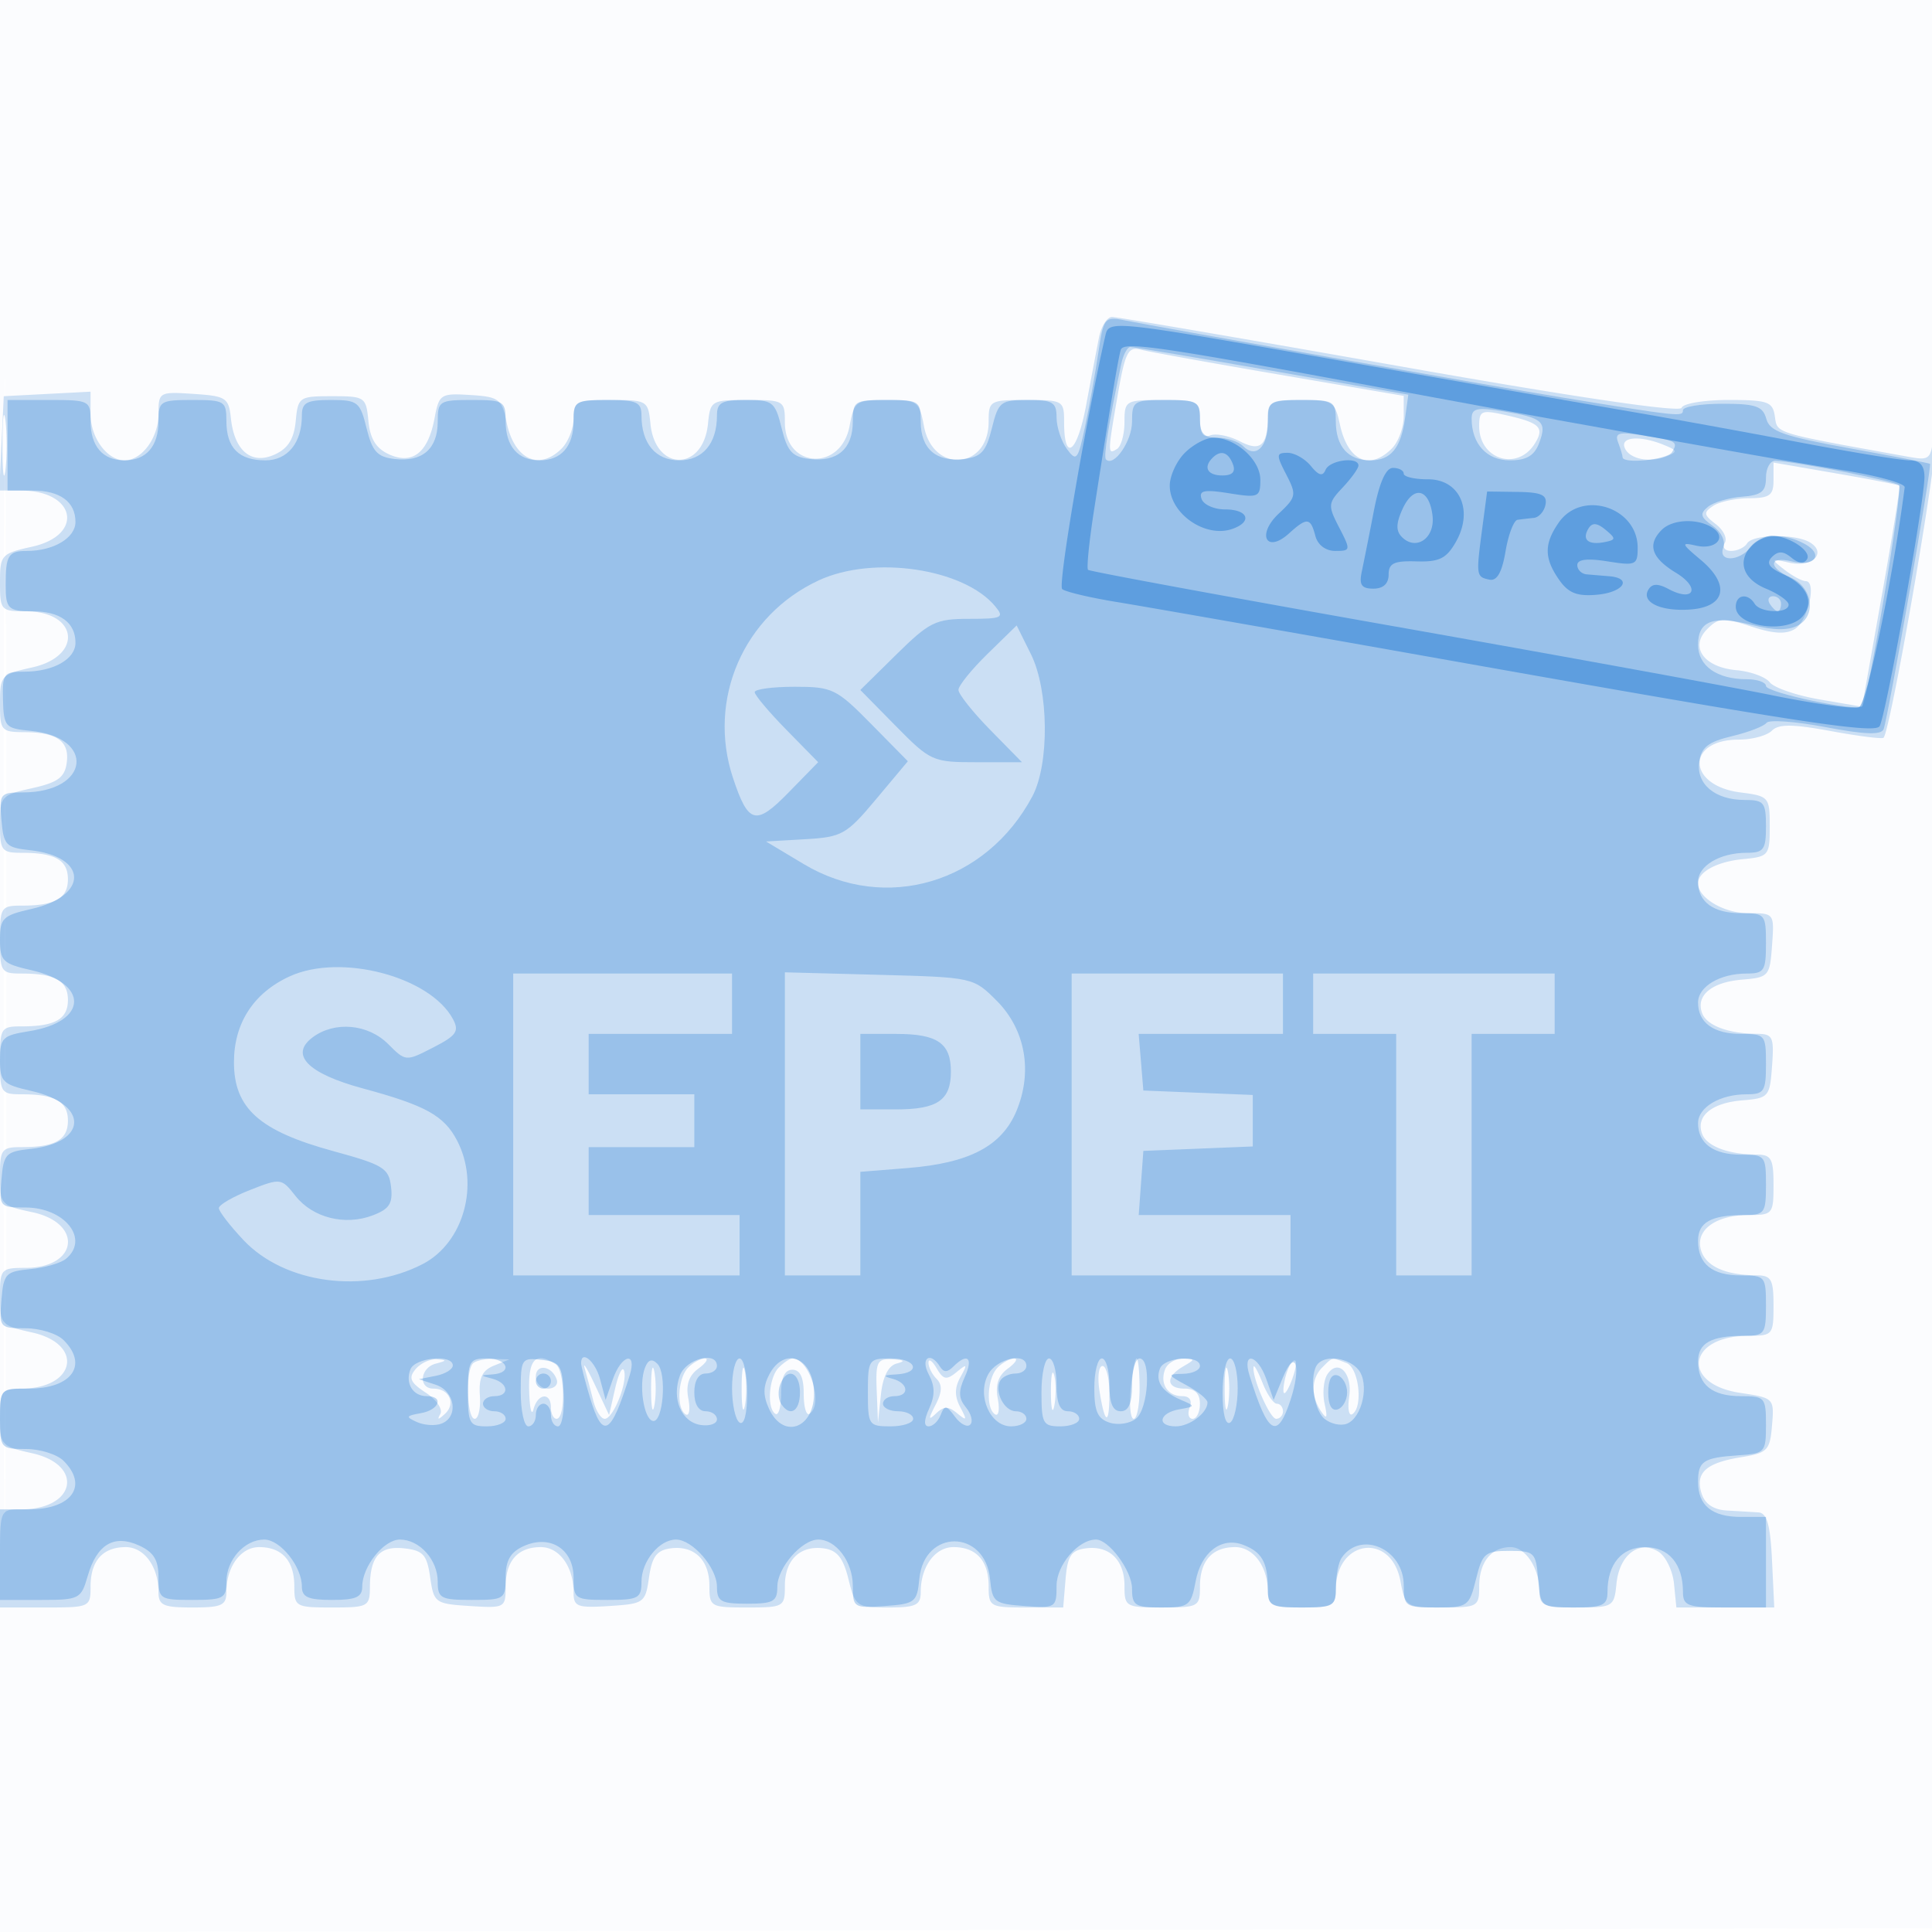 <svg xmlns="http://www.w3.org/2000/svg" width="256" height="256"><path fill="#1976D2" fill-opacity=".016" fill-rule="evenodd" d="M0 128.004v128.004l128.25-.254 128.25-.254.254-127.75L257.008 0H0zm.485.496c0 70.4.119 99.053.265 63.672s.146-92.98 0-128S.485 58.1.485 128.5"/><path fill="#1976D2" fill-opacity=".211" fill-rule="evenodd" d="M145.617 44.75c-.298 1.513-1.065 5.554-1.706 8.981-1.177 6.302-2.911 7.618-2.911 2.21 0-2.863-.133-2.941-5-2.941-4.842 0-5 .091-5 2.878 0 6.369-7.388 6.899-8.567.614-.628-3.343-.838-3.492-4.933-3.492-4.083 0-4.307.156-4.923 3.444-1.138 6.064-8.577 5.649-8.577-.479 0-2.886-.131-2.965-4.937-2.965-4.804 0-4.945.085-5.25 3.149-.633 6.367-6.993 6.367-7.626 0-.305-3.064-.446-3.149-5.25-3.149-4.561 0-4.937.185-4.937 2.429 0 1.335-.707 3.135-1.571 4-3.01 3.009-6.301 1.433-7.31-3.501-.627-3.065-1.009-3.35-4.797-3.586-3.947-.246-4.141-.12-4.745 3.1-.854 4.551-2.92 6.178-6.039 4.757-1.702-.775-2.496-2.059-2.721-4.397-.307-3.2-.456-3.302-4.817-3.302s-4.51.102-4.817 3.302c-.228 2.366-1.017 3.621-2.787 4.427-3.076 1.402-5.349-.484-5.803-4.816-.284-2.703-.64-2.935-4.95-3.218-4.555-.299-4.643-.248-4.643 2.679C21 58.006 18.801 61 16.5 61c-2.3 0-4.5-2.993-4.5-6.121V51.9l-5.75.3-5.75.3-.298 6.25L-.095 65h2.856c7.283 0 8.461 5.895 1.487 7.442C.159 73.349 0 73.527 0 77.192 0 80.851.132 81 3.378 81c6.995 0 7.689 5.93.87 7.442C.159 89.349 0 89.527 0 93.192c0 3.626.155 3.809 3.25 3.823 4.353.021 5.994 1.224 5.587 4.098-.268 1.901-1.203 2.579-4.587 3.329-4.091.907-4.25 1.085-4.25 4.75C0 112.733.205 113 2.918 113c4.396 0 6.082.971 6.082 3.5S7.314 120 2.918 120C.126 120 0 120.195 0 124.5s.126 4.5 2.918 4.5c4.396 0 6.082.971 6.082 3.5S7.314 136 2.918 136C.126 136 0 136.195 0 140.5s.126 4.5 2.918 4.5c4.396 0 6.082.971 6.082 3.5S7.314 152 2.918 152C.198 152 0 152.262 0 155.858c0 3.729.141 3.888 4.237 4.752 6.827 1.44 6.135 7.39-.859 7.39C.132 168 0 168.149 0 171.808c0 3.665.159 3.843 4.248 4.75 6.945 1.54 5.803 7.442-1.439 7.442C.222 184 0 184.301 0 187.808c0 3.665.159 3.843 4.248 4.75 6.945 1.54 5.803 7.442-1.439 7.442C.018 200 0 200.043 0 206.5v6.5h6c5.905 0 6-.044 6-2.8 0-3.389 1.625-5.2 4.665-5.2 2.436 0 4.335 2.6 4.335 5.934 0 1.782.619 2.066 4.5 2.066s4.5-.284 4.5-2.066C30 207.6 31.899 205 34.335 205c3.04 0 4.665 1.811 4.665 5.2 0 2.693.19 2.8 5 2.8 4.784 0 5.001-.119 5.015-2.75.023-4.028 1.312-5.455 4.594-5.08 2.456.28 2.966.856 3.391 3.83.483 3.384.657 3.51 5.25 3.805 4.629.297 4.75.232 4.75-2.55 0-3.441 1.611-5.255 4.665-5.255 2.45 0 4.335 2.604 4.335 5.989 0 1.906.481 2.09 4.75 1.816 4.593-.295 4.767-.421 5.25-3.805.387-2.709 1.021-3.574 2.805-3.827 3.151-.446 5.195 1.501 5.195 4.949 0 2.787.158 2.878 5 2.878s5-.091 5-2.878c0-3.448 2.044-5.395 5.195-4.949 1.727.245 2.537 1.267 3.231 4.077.893 3.612 1.086 3.75 5.25 3.75 3.703 0 4.324-.297 4.324-2.066 0-3.334 1.899-5.934 4.335-5.934 3.04 0 4.665 1.811 4.665 5.2 0 2.689.196 2.8 4.94 2.8h4.939l.311-3.75c.251-3.042.745-3.812 2.615-4.077 3.151-.446 5.195 1.501 5.195 4.949 0 2.787.158 2.878 5 2.878 4.81 0 5-.107 5-2.8 0-3.389 1.625-5.2 4.665-5.2 2.436 0 4.335 2.6 4.335 5.934 0 1.782.619 2.066 4.5 2.066 4.034 0 4.5-.239 4.5-2.309 0-6.709 7.341-7.722 8.567-1.183.643 3.424.751 3.492 5.544 3.492 4.688 0 4.889-.115 4.889-2.8 0-3.201 1.601-5.2 4.165-5.2 1.995 0 3.835 2.848 3.835 5.934 0 1.809.614 2.066 4.937 2.066 4.804 0 4.945-.085 5.25-3.149.381-3.833 3.013-5.841 5.563-4.245.963.603 1.891 2.513 2.063 4.245l.314 3.149h12.968l-.297-6.25c-.224-4.702-.67-6.274-1.798-6.348a732 732 0 0 0-4.183-.25c-1.766-.1-2.91-.87-3.349-2.253-.87-2.741.562-4.057 5.231-4.81 3.511-.566 3.824-.888 4.104-4.229.3-3.581.258-3.624-4.2-4.292-7.935-1.19-7.019-7.568 1.088-7.568 3.194 0 3.309-.139 3.309-4 0-3.477-.294-4.002-2.25-4.014-4.092-.024-6.675-1.175-7.339-3.268-.85-2.678 1.865-4.718 6.28-4.718 3.194 0 3.309-.139 3.309-4 0-3.477-.294-4.002-2.25-4.014-3.731-.022-6.578-1.095-7.198-2.711-.899-2.343 1.212-4.131 5.274-4.469 3.551-.296 3.684-.448 3.981-4.556.28-3.858.095-4.251-2-4.264-3.785-.022-6.631-1.086-7.255-2.711-.899-2.343 1.212-4.131 5.274-4.469 3.551-.296 3.684-.448 3.981-4.556.308-4.246.305-4.25-3.178-4.25-3.217 0-6.629-2.033-6.629-3.949 0-1.536 2.524-2.889 6.004-3.219 3.357-.319 3.496-.491 3.496-4.332 0-3.897-.1-4.013-3.898-4.5-7.082-.908-7.239-7-.18-7 1.748 0 3.708-.53 4.355-1.177.903-.903 2.725-.892 7.82.047 3.653.673 6.795 1.071 6.982.885.884-.884 6.69-33.97 6.888-39.255.125-3.3.045-4.072-.177-1.715-.396 4.213-.456 4.275-3.596 3.709-17.739-3.196-17.183-3.028-17.514-5.299-.287-1.973-.909-2.195-6.166-2.195-3.216 0-6.003.466-6.193 1.036-.217.651-14.049-1.388-37.311-5.5C165.179 44.941 148.007 42 147.351 42s-1.436 1.237-1.734 2.75m2.501 7.496c-1.363 7.826-1.367 8.026-.118 7.254.55-.34 1-1.941 1-3.559 0-2.863.133-2.941 5-2.941 4.721 0 5 .145 5 2.607 0 1.802.425 2.444 1.376 2.079.756-.29 2.525.069 3.929.797 2.776 1.44 3.695.553 3.695-3.565 0-1.601.729-1.918 4.421-1.918 4.176 0 4.459.18 5.125 3.25 1.046 4.819 3.917 6.145 6.883 3.179.864-.865 1.571-2.787 1.571-4.273v-2.701l-16.487-2.818c-9.068-1.549-17.34-3.04-18.382-3.313-1.64-.429-2.047.371-3.013 5.922M.32 59c0 3.575.182 5.037.403 3.25.222-1.788.222-4.712 0-6.5C.502 53.962.32 55.425.32 59M196 56.483c0 4.397 5.046 5.985 7.357 2.315 1.344-2.134.71-2.768-3.778-3.78-3.292-.743-3.579-.625-3.579 1.465m19.25 2.767c.512 1.54 3.292 2.154 5.558 1.227 1.515-.619 1.483-.778-.308-1.514-3.067-1.261-5.718-1.116-5.25.287M235 63.647c0 1.985-.509 2.355-3.25 2.368-1.787.009-3.925.467-4.75 1.019-1.304.873-1.259 1.189.35 2.418 1.018.778 1.554 1.895 1.191 2.481-.362.587.016 1.067.841 1.067s1.778-.45 2.118-1c.758-1.227 6.49-1.293 8.378-.096 2.207 1.398.221 3.33-2.737 2.662-2.519-.569-2.552-.527-.7.919 1.068.833 2.335 1.515 2.817 1.515 1.503 0 .329 5.244-1.42 6.338-1.183.741-2.851.648-5.79-.322-3.684-1.216-4.312-1.18-5.822.329-2.383 2.383-.477 5.069 3.875 5.461 1.869.168 3.852.892 4.406 1.609.554.716 3.53 1.737 6.615 2.269l5.608.966 2.587-14.54c1.423-7.996 2.49-14.636 2.371-14.755-.118-.119-3.922-.856-8.452-1.638L235 61.294zM55.056 181.433c-.959 1.155-.693 1.759 1.368 3.109 1.408.922 2.272 2.19 1.921 2.817-.457.817-.28.81.621-.022 1.468-1.355.562-3.337-1.525-3.337-2.049 0-1.791-2.762.309-3.311 1.476-.386 1.496-.475.122-.573-.895-.064-2.162.529-2.816 1.317m7.611-.766c-1.003 1.003-.802 7.333.233 7.333.496 0 .804-1.395.686-3.101-.16-2.317.307-3.312 1.85-3.937l2.064-.835-2.083-.064c-1.146-.034-2.384.237-2.75.604m7.449 3.583c.064 2.338.322 3.463.573 2.5.559-2.138 2.311-2.327 2.311-.25 0 .825.338 1.499.75 1.498 1.217-.004 1.107-6.431-.123-7.233-2.626-1.711-3.626-.719-3.511 3.485m7.365-2.907c.29 1.013.799 2.926 1.132 4.25S79.629 188 80.133 188c1.128 0 3.076-4.892 2.55-6.401-.211-.605-.742.476-1.18 2.401l-.797 3.5-1.876-4c-1.032-2.2-1.639-3.171-1.349-2.157M86.272 184c0 2.475.195 3.488.434 2.25.238-1.238.238-3.262 0-4.5-.239-1.238-.434-.225-.434 2.25m4.928-2.8c-1.383 1.383-1.608 5.43-.344 6.211.47.291.629-.653.353-2.098-.346-1.812.067-3.042 1.336-3.969 1.01-.739 1.391-1.344.846-1.344s-1.531.54-2.191 1.2m7.072 2.8c0 2.475.195 3.488.434 2.25.238-1.238.238-3.262 0-4.5-.239-1.238-.434-.225-.434 2.25m4.928-2.8c-1.33 1.33-1.626 5.419-.446 6.148.415.256.752-.955.75-2.691-.003-2.141.479-3.157 1.496-3.157s1.499 1.016 1.496 3.157c-.002 1.736.335 2.947.75 2.691 1.916-1.184.032-7.348-2.246-7.348-.33 0-1.14.54-1.8 1.2m12.968 3.05.168 4.25.389-3.688c.253-2.399.98-3.843 2.082-4.134 1.205-.317 1.045-.479-.557-.562-2.023-.104-2.233.313-2.082 4.134m6.862-3.7c-.016.577.462 1.542 1.063 2.143.79.79.756 1.745-.123 3.45-.994 1.928-.978 2.134.084 1.131 1.025-.968 1.611-.968 2.786 0 1.275 1.05 1.333.936.409-.8-.774-1.453-.771-2.584.013-4 .961-1.738.901-1.818-.504-.669-1.341 1.097-1.764 1.017-2.647-.5-.578-.993-1.064-1.333-1.081-.755m9.17.65c-1.383 1.383-1.608 5.43-.344 6.211.47.291.629-.653.353-2.098-.346-1.812.067-3.042 1.336-3.969 1.01-.739 1.391-1.344.846-1.344s-1.531.54-2.191 1.2m17.629 2.8c-.21 2.2-.032 4 .395 4s.776-1.8.776-4-.178-4-.395-4-.567 1.8-.776 4m4.551-2.548c-.727 1.895.338 3.548 2.286 3.548.965 0 1.331.565.972 1.5-.316.825-.139 1.5.393 1.5.533 0 .969-.9.969-2q0-2-2-2c-2.467 0-2.6-1.551-.25-2.92 1.658-.966 1.657-1.021-.031-1.05-.98-.016-2.033.623-2.339 1.422m7.892 2.548c0 2.475.195 3.488.434 2.25.238-1.238.238-3.262 0-4.5-.239-1.238-.434-.225-.434 2.25m8.352-2.461c-.343.893-.595 2.15-.561 2.793.035.642.495.09 1.022-1.227s.779-2.574.56-2.793-.679.333-1.021 1.227m4.576-.339c-1.458 1.458-1.52 3.782-.154 5.8.775 1.146.887.91.474-1-.297-1.375-.136-3.12.358-3.878 1.412-2.166 3.359-.188 2.899 2.944-.228 1.555-.047 2.601.404 2.322 1.476-.912.887-6.148-.763-6.781-2.014-.773-1.816-.809-3.218.593M71 182.417c0 .87.713 1.583 1.583 1.583.871 0 1.406-.534 1.188-1.187-.618-1.855-2.771-2.162-2.771-.396m68.252 2.083c.011 2.2.216 2.982.455 1.738s.23-3.044-.02-4-.446.062-.435 2.262m6.429-.25c.711 4.558 1.319 4.75 1.319.417 0-2.017-.411-3.667-.913-3.667s-.684 1.463-.406 3.25m20.425-3.149c-.241 1.365 2.158 6.899 2.992 6.899.496 0 .902-.45.902-1s-.363-1-.807-1-1.296-1.238-1.894-2.75-1.134-2.48-1.193-2.149"/><path fill="#1976D2" fill-opacity=".283" fill-rule="evenodd" d="M145.54 46.697c-.387 2.642-1.172 7.026-1.745 9.744-.956 4.529-1.157 4.784-2.419 3.059-.757-1.035-1.376-2.921-1.376-4.191 0-2.009-.496-2.309-3.824-2.309-3.587 0-3.881.232-4.75 3.75-.764 3.094-1.418 3.806-3.736 4.072-3.651.419-5.69-1.353-5.69-4.944 0-2.744-.209-2.878-4.5-2.878s-4.5.134-4.5 2.878c0 3.591-2.039 5.363-5.69 4.944-2.318-.266-2.972-.978-3.736-4.072-.869-3.518-1.163-3.75-4.75-3.75-3.198 0-3.824.338-3.824 2.066C95 58.763 93.115 61 90 61s-5-2.237-5-5.934C85 53.284 84.381 53 80.5 53c-4.262 0-4.5.148-4.5 2.8 0 3.331-1.617 5.2-4.5 5.2S67 59.131 67 55.8c0-2.652-.238-2.8-4.5-2.8-4.291 0-4.5.134-4.5 2.878 0 3.591-2.039 5.363-5.69 4.944-2.318-.266-2.972-.978-3.736-4.072-.869-3.518-1.163-3.75-4.75-3.75-3.198 0-3.824.338-3.824 2.066C40 58.678 38.108 61 35.165 61 31.645 61 30 59.344 30 55.8c0-2.652-.238-2.8-4.5-2.8s-4.5.148-4.5 2.8c0 3.331-1.617 5.2-4.5 5.2S12 59.131 12 55.8c0-2.727-.143-2.8-5.5-2.8H1v12h3.3c3.662 0 5.7 1.489 5.7 4.165C10 71.275 7.106 73 3.566 73 1.11 73 .75 73.575.75 77.5c0 3.16.345 3.5 3.55 3.5 3.662 0 5.7 1.489 5.7 4.165C10 87.348 7.076 89 3.212 89 .488 89 .3 89.25.397 92.75c.097 3.531.307 3.769 3.599 4.082 8.778.833 7.888 8.168-.991 8.168-2.986 0-3.112.163-2.815 3.641.285 3.346.592 3.672 3.791 4.017 7.693.83 7.814 6.056.181 7.784C.371 121.3 0 121.662 0 124.5s.371 3.2 4.162 4.058c7.68 1.739 7.496 6.833-.292 8.079-3.552.568-3.87.88-3.87 3.799 0 2.913.349 3.259 4.162 4.122 7.637 1.729 7.529 6.854-.162 7.684-3.23.349-3.524.663-3.81 4.068-.304 3.608-.233 3.69 3.178 3.69 5.218 0 8.527 4.182 5.378 6.796-.69.572-2.827 1.19-4.75 1.372-3.248.308-3.518.598-3.806 4.082-.305 3.676-.242 3.75 3.178 3.75 1.919 0 4.196.707 5.061 1.571C11.742 180.885 9.499 184 3.8 184c-3.767 0-3.8.035-3.8 4 0 3.889.095 4 3.429 4 1.885 0 4.135.707 5 1.571C11.742 196.885 9.499 200 3.8 200H0v12h5.355c5.148 0 5.391-.122 6.258-3.146 1.211-4.221 3.49-5.584 6.809-4.071 1.943.885 2.578 1.919 2.578 4.196 0 2.914.16 3.021 4.5 3.021 4.098 0 4.5-.217 4.5-2.429 0-2.893 2.41-5.571 5.015-5.571 2.128 0 4.985 3.566 4.985 6.223 0 1.407.834 1.777 4 1.777s4-.37 4-1.777c0-2.657 2.857-6.223 4.985-6.223 2.605 0 5.015 2.678 5.015 5.571 0 2.212.402 2.429 4.5 2.429 4.34 0 4.5-.107 4.5-3.021 0-2.21.638-3.312 2.374-4.103 3.497-1.594 6.626.371 6.626 4.159 0 2.847.179 2.965 4.5 2.965 4.098 0 4.5-.217 4.5-2.429 0-2.691 2.363-5.571 4.571-5.571 2.189 0 5.429 3.73 5.429 6.25 0 1.958.519 2.25 4 2.25s4-.292 4-2.25c0-2.52 3.24-6.25 5.429-6.25 2.366 0 4.571 2.956 4.571 6.129 0 2.895.13 2.977 4.25 2.678 4.004-.289 4.268-.498 4.567-3.609.638-6.642 8.729-6.596 9.37.053.294 3.049.574 3.268 4.563 3.556 4.124.299 4.25.219 4.25-2.693 0-2.748 2.875-6.114 5.223-6.114 1.723 0 4.777 4.155 4.777 6.5 0 2.238.407 2.5 3.889 2.5 3.65 0 3.929-.214 4.543-3.488.715-3.815 3.392-5.886 6.246-4.831 2.462.91 3.288 2.301 3.307 5.569.014 2.59.276 2.75 4.515 2.75s4.501-.16 4.515-2.75c.009-1.512.346-3.233.75-3.823 2.535-3.701 8.235-1.189 8.235 3.63 0 2.804.205 2.943 4.324 2.943 4.164 0 4.357-.138 5.25-3.75.85-3.443 1.213-3.75 4.426-3.75 3.323 0 3.516.19 3.81 3.75.309 3.724.342 3.75 4.75 3.75 3.82 0 4.44-.288 4.44-2.066 0-3.697 1.885-5.934 5-5.934s5 2.237 5 5.934c0 1.838.608 2.066 5.5 2.066h5.5v-12h-3.3c-3.852 0-5.7-1.504-5.7-4.641 0-2.755.686-3.208 5.336-3.521 3.532-.238 3.664-.384 3.664-4.042 0-3.628-.146-3.796-3.3-3.796-3.835 0-5.7-1.503-5.7-4.593 0-2.441 1.725-3.407 6.082-3.407 2.738 0 2.918-.247 2.918-4 0-3.859-.117-4-3.3-4-3.835 0-5.7-1.503-5.7-4.593 0-2.441 1.725-3.407 6.082-3.407 2.738 0 2.918-.247 2.918-4 0-3.859-.117-4-3.3-4-3.662 0-5.7-1.489-5.7-4.165 0-2.11 2.894-3.835 6.434-3.835 2.327 0 2.566-.373 2.566-4 0-3.859-.117-4-3.3-4-3.662 0-5.7-1.489-5.7-4.165 0-2.11 2.894-3.835 6.434-3.835 2.327 0 2.566-.373 2.566-4 0-3.859-.117-4-3.3-4-3.662 0-5.7-1.489-5.7-4.165 0-2.11 2.894-3.835 6.434-3.835 2.266 0 2.566-.409 2.566-3.5 0-3.169-.265-3.5-2.809-3.5-3.946 0-6.453-2.1-6.036-5.056.271-1.923 1.198-2.648 4.345-3.399 2.2-.526 4.255-1.319 4.567-1.763.311-.444 3.837-.189 7.834.567 5.241.991 7.385 1.064 7.689.263.6-1.58 6.432-34.936 6.146-35.15-.13-.097-4.942-1.028-10.693-2.069-8.721-1.579-10.547-2.225-11-3.893-.455-1.677-1.391-2-5.795-2-2.888 0-5.251.387-5.25.859.002.895-.436.848-15.998-1.689-9.189-1.498-52.788-9.187-58.129-10.252-2.478-.494-2.668-.249-3.331 4.279m3.024 1.553c-1.69 8.023-2.37 12.278-2.018 12.63 1.048 1.047 3.454-2.438 3.454-5.002 0-2.744.209-2.878 4.5-2.878 4.133 0 4.5.204 4.5 2.5 0 1.942.513 2.5 2.3 2.5 1.265 0 2.801.501 3.413 1.113 1.681 1.681 3.287.131 3.287-3.172 0-2.819.187-2.941 4.5-2.941 4.262 0 4.5.148 4.5 2.8 0 3.359 1.621 5.2 4.578 5.2 2.719 0 4.048-1.617 4.601-5.601l.431-3.102-18.055-3.164c-9.93-1.741-18.384-3.158-18.786-3.149s-.944 1.029-1.205 2.266M195 55.478c0 3.334 2.008 5.522 5.067 5.522 2.186 0 3.231-.609 3.861-2.25 1.1-2.867.522-3.39-4.678-4.235-3.565-.579-4.25-.424-4.25.963m19.412 3.152c.323.844.588 1.722.588 1.952 0 .93 5.929.342 6.541-.649.869-1.406.625-1.547-3.879-2.243-3.181-.491-3.738-.33-3.25.94M234 63.287c0 1.854-.604 2.334-3.184 2.53-1.75.134-3.785.743-4.521 1.353-1.094.908-.977 1.365.641 2.498 1.115.781 1.733 2.03 1.415 2.859-.749 1.953 2.023 1.932 3.649-.027 1.455-1.753 4.32-1.934 7.094-.45 2.623 1.404 1.414 3.116-1.655 2.345-3.065-.769-3.204.795-.189 2.118 2.904 1.274 3.487 5.022.99 6.359-1.271.68-3.229.664-6.038-.049-5.193-1.318-7.202-.59-7.202 2.61 0 2.794 2.499 4.567 6.434 4.567 1.411 0 2.566.402 2.566.893 0 .879 12.015 3.425 12.74 2.7.782-.782 5.447-28.74 4.889-29.298-.546-.545-13.573-3.124-16.379-3.242-.687-.029-1.25.976-1.25 2.234M108.5 76.896c-9.984 4.622-14.832 15.798-11.369 26.205 2.031 6.103 3.016 6.357 7.366 1.902l3.914-4.008-4.205-4.286c-2.313-2.356-4.206-4.605-4.206-4.997s2.379-.712 5.288-.712c5.012 0 5.54.257 10.148 4.935l4.86 4.934-4.199 5.015c-3.938 4.704-4.521 5.034-9.398 5.316l-5.199.3 5 2.996c10.825 6.487 24.172 2.533 30.292-8.975 2.282-4.29 2.186-14.059-.186-18.834l-1.893-3.812-3.857 3.765c-2.121 2.071-3.856 4.22-3.856 4.775s1.894 2.939 4.208 5.297l4.208 4.288h-5.995c-5.836 0-6.122-.128-10.71-4.786l-4.714-4.786 4.786-4.714c4.375-4.31 5.201-4.714 9.624-4.714 4.391 0 4.711-.153 3.465-1.658-4.157-5.024-16.146-6.792-23.372-3.446M234.5 80c.34.55.816 1 1.059 1s.441-.45.441-1-.477-1-1.059-1-.781.45-.441 1M38.415 129.359C33.613 131.547 31 135.561 31 140.75c0 6.089 3.356 9.099 13.12 11.767 6.705 1.832 7.409 2.266 7.696 4.749.255 2.199-.218 2.936-2.423 3.775-3.689 1.402-7.961.324-10.251-2.588-1.853-2.355-1.95-2.367-6.013-.772-2.271.892-4.129 1.972-4.129 2.399s1.473 2.34 3.274 4.25c5.45 5.778 15.965 7.183 23.726 3.17 5.427-2.806 7.592-10.521 4.585-16.335-1.723-3.332-4.168-4.691-12.481-6.937-7.331-1.981-9.778-4.473-6.663-6.787 2.913-2.162 7.323-1.768 9.984.893 2.331 2.332 2.336 2.332 5.972.467 3.09-1.586 3.485-2.152 2.623-3.764-3.018-5.639-14.86-8.751-21.605-5.678M68 149v20h30v-8H78v-9h14v-7H78v-8h19v-8H68zm36-.082V169h10v-13.726l6.295-.505c8.155-.655 12.447-2.907 14.387-7.55 2.187-5.235 1.187-10.811-2.624-14.626-3.08-3.082-3.136-3.094-15.574-3.425L104 128.837zm38 .082v20h29v-8h-20.115l.308-4.25.307-4.25 7.25-.294 7.25-.294v-6.824l-7.25-.294-7.25-.294-.31-3.75-.311-3.75H170v-8h-28zm32-16v4h11v32h10v-32h11v-8h-32zm-60 9v5h4.8c5.424 0 7.2-1.233 7.2-5s-1.776-5-7.2-5H114zm-59.62 39.452c-.712 1.856.327 3.548 2.179 3.548 2.312 0 1.658 1.823-.809 2.255-1.974.345-2.035.489-.5 1.176.962.431 2.425.524 3.25.207 2.304-.884 1.805-4.304-.75-5.148l-2.25-.744 2.25-.443c1.237-.243 2.25-.861 2.25-1.373 0-1.521-5.015-1.055-5.62.522M62 184.5c0 4.133.204 4.5 2.5 4.5 1.375 0 2.5-.45 2.5-1s-.675-1-1.5-1-1.5-.45-1.5-1 .675-1 1.5-1c2.077 0 1.888-1.752-.25-2.311-1.667-.435-1.667-.463 0-.573 2.736-.181 2.051-2.116-.75-2.116-2.296 0-2.5.367-2.5 4.5m7-.066c0 2.511.45 4.566 1 4.566s1-.675 1-1.5.45-1.5 1-1.5 1 .675 1 1.5.423 1.5.94 1.5.854-1.912.75-4.25c-.172-3.838-.457-4.281-2.94-4.566-2.645-.305-2.75-.142-2.75 4.25m8-3.8c0 .349.521 2.374 1.158 4.5 1.709 5.702 2.784 5.114 5.276-2.884 1.017-3.264-1.077-2.794-2.227.5l-.96 2.75-.732-2.75c-.63-2.368-2.515-3.954-2.515-2.116m8.458.614c-.844 2.2-.167 6.768 1.042 7.033 1.37.3 1.897-6.284.606-7.575-.72-.72-1.227-.553-1.648.542m4.64 1.002c-1.142 3.066.168 6.183 2.761 6.57 1.177.175 2.141-.162 2.141-.75 0-.589-.675-1.07-1.5-1.07-.933 0-1.5-.944-1.5-2.5s.567-2.5 1.5-2.5c.825 0 1.5-.45 1.5-1 0-2.014-4.074-.975-4.902 1.25M97 183.941c0 2.168.45 4.219 1 4.559.611.378 1-1.156 1-3.941 0-2.507-.45-4.559-1-4.559s-1 1.773-1 3.941m4.965-1.875c-.855 1.598-.879 2.826-.089 4.56 2.022 4.438 6.439 2.41 5.948-2.731-.402-4.211-3.986-5.33-5.859-1.829M115 184.5c0 4.333.111 4.5 3 4.5 1.65 0 3-.45 3-1s-.9-1-2-1-2-.45-2-1 .675-1 1.5-1c2.077 0 1.888-1.752-.25-2.311-1.317-.344-1.193-.486.5-.573 3.391-.175 2.703-2.116-.75-2.116-2.889 0-3 .167-3 4.5m8.068-2.374c.826 1.544.841 2.778.056 4.5-.706 1.551-.731 2.374-.071 2.374.555 0 1.274-.688 1.597-1.529.507-1.321.764-1.288 1.887.248.714.978 1.625 1.452 2.024 1.054.398-.399.144-1.424-.566-2.278-.989-1.193-1.027-2.129-.163-4.025 1.166-2.559.376-3.278-1.519-1.383-.783.783-1.275.783-1.759 0-1.286-2.08-2.646-1.128-1.486 1.039m7.864 0c-1.514 2.83.278 6.874 3.047 6.874 1.111 0 2.021-.45 2.021-1s-.627-1-1.393-1c-1.563 0-2.914-2.694-2.051-4.09.309-.501 1.21-.91 2.003-.91s1.441-.45 1.441-1c0-1.878-3.927-1.005-5.068 1.126M138 184.5c0 4.133.204 4.5 2.5 4.5 1.375 0 2.5-.45 2.5-1s-.675-1-1.5-1c-1.048 0-1.5-1.056-1.5-3.5 0-1.925-.45-3.5-1-3.5s-1 2.025-1 4.5m7-.567c0 3.085.441 4.072 2.048 4.582 1.126.358 2.701.108 3.5-.555 1.629-1.352 2.005-7.96.452-7.96-.55 0-1 1.575-1 3.5 0 2.444-.452 3.5-1.5 3.5s-1.5-1.056-1.5-3.5c0-1.925-.45-3.5-1-3.5s-1 1.77-1 3.933m8.7-2.592c-.656 1.708.267 3.077 2.8 4.158 1.929.823 1.921.867-.25 1.246-2.675.468-3.032 2.255-.45 2.255 1.836 0 4.2-1.783 4.2-3.168 0-.422-1.238-1.439-2.75-2.26-2.592-1.406-2.621-1.494-.5-1.532 1.238-.022 2.25-.49 2.25-1.04 0-1.505-4.708-1.202-5.3.341m8.3 3.218c0 2.785.389 4.319 1 3.941.55-.34 1-2.391 1-4.559s-.45-3.941-1-3.941-1 2.052-1 4.559m3.566-2.309c2.458 7.89 3.665 8.61 5.437 3.241 1.478-4.477.641-6.973-1.003-2.991l-1.238 3-.965-2.75c-1.155-3.295-3.248-3.764-2.231-.5m9.101-1.583c-1.227 1.227-.684 6.074.82 7.322.818.679 2.155.979 2.97.666 2.068-.794 3.042-5.349 1.532-7.168-1.278-1.54-4.158-1.984-5.322-.82M71 183c0 .55.45 1 1 1s1-.45 1-1-.45-1-1-1-1 .45-1 1m32.38.452c-.306.799-.266 1.924.09 2.5 1.165 1.885 2.53 1.101 2.53-1.452 0-2.711-1.718-3.398-2.62-1.048M176 184.5c0 1.689.458 2.514 1.25 2.25.688-.229 1.25-1.242 1.25-2.25s-.562-2.021-1.25-2.25c-.792-.264-1.25.561-1.25 2.25"/><path fill="#1976D2" fill-opacity=".458" fill-rule="evenodd" d="M146.474 44.435c-2.695 11.82-6.321 33.098-5.729 33.618.415.365 3.68 1.139 7.255 1.72 3.575.582 23.375 4.056 44 7.721 45.809 8.14 56.202 9.736 57.036 8.761.751-.878 5.964-29.754 5.964-33.039 0-1.546-.602-2.216-1.992-2.216-1.096 0-7.733-1.09-14.75-2.423S221.225 55.423 216 54.529s-22.9-3.996-39.277-6.893c-29.323-5.185-29.785-5.234-30.249-3.201m2.03 1.928c-.346 1.136-1.433 7.664-3.572 21.452-.624 4.024-.966 7.484-.76 7.691.207.206 18.365 3.557 40.352 7.447s44.595 8.012 50.241 9.161c5.645 1.149 10.849 1.864 11.564 1.59 1.021-.392 4.521-17.242 6.052-29.131.065-.51-3.481-1.51-7.881-2.222-7.231-1.17-13.088-2.2-39-6.854-4.4-.79-14.075-2.567-21.5-3.949-30.514-5.678-35.14-6.354-35.496-5.185M157 60c-1.1 1.1-2 3.055-2 4.345 0 3.741 4.743 7.005 8.324 5.728 2.679-.956 2.049-2.573-1.001-2.573-1.452 0-2.853-.63-3.114-1.399-.379-1.116.362-1.265 3.658-.738 3.901.624 4.133.523 4.133-1.794 0-2.639-3.274-5.569-6.223-5.569-.977 0-2.677.9-3.777 2m3.667.667c-1.262 1.261-.663 2.333 1.302 2.333 1.339 0 1.784-.48 1.393-1.5-.616-1.604-1.615-1.913-2.695-.833m9.764 2.199c1.396 2.701 1.339 3.001-.988 5.187-2.973 2.794-1.648 5.347 1.362 2.623 2.38-2.153 2.848-2.11 3.485.324.315 1.206 1.364 2 2.642 2 2.048 0 2.066-.104.515-3.102-1.519-2.939-1.494-3.219.475-5.314 1.143-1.217 2.078-2.521 2.078-2.898 0-1.221-3.817-.726-4.354.564-.379.91-.908.773-1.943-.5-.783-.962-2.173-1.75-3.089-1.75-1.511 0-1.528.265-.183 2.866m11.601 4.884a633 633 0 0 1-1.59 8c-.373 1.749-.03 2.25 1.539 2.25 1.303 0 2.019-.661 2.019-1.864 0-1.502.715-1.842 3.687-1.75 3.014.093 3.966-.375 5.217-2.568 2.379-4.171.536-8.321-3.69-8.308-1.768.005-3.214-.333-3.214-.75 0-.418-.643-.76-1.429-.76-.944 0-1.806 1.95-2.539 5.75m3.809-.301c-.867 1.903-.889 2.903-.081 3.711 1.891 1.891 4.408.136 4.057-2.827-.428-3.616-2.519-4.081-3.976-.884m10.558 2.597c-.825 6.224-.802 6.392.951 6.759 1.005.21 1.668-.95 2.141-3.75.377-2.23 1.095-4.111 1.597-4.18a76 76 0 0 1 2.148-.25c.68-.069 1.378-.859 1.551-1.756.247-1.284-.544-1.644-3.71-1.687l-4.025-.056zm10.158-.823c-1.976 2.821-1.967 4.747.038 7.609 1.229 1.755 2.38 2.208 5.021 1.973 3.507-.312 4.75-2.19 1.621-2.449-.955-.079-2.299-.191-2.987-.25-.687-.058-1.25-.614-1.25-1.234 0-.756 1.32-.917 4-.488 3.749.599 4 .486 4-1.801 0-5.366-7.376-7.74-10.443-3.36m3.932.795c-.915 1.48-.047 2.237 2.088 1.82 1.563-.304 1.579-.467.168-1.637-1.125-.932-1.761-.983-2.256-.183m9.711.182c-1.964 1.964-1.386 3.716 1.883 5.704 3.29 2.001 2.378 3.948-1.002 2.14-1.393-.746-2.159-.727-2.648.065-1.036 1.675 1.628 2.946 5.559 2.652 4.679-.35 5.291-3.283 1.371-6.57-2.603-2.183-2.659-2.355-.614-1.89 2.621.596 4.145-1.121 2.129-2.397-1.973-1.25-5.278-1.104-6.678.296m12 2c-2.072 2.072-1.315 4.51 1.8 5.8 1.65.683 3 1.638 3 2.121 0 1.212-3.739 1.111-4.5-.121-.908-1.468-2.5-1.218-2.5.393 0 2.689 6.893 3.645 8.895 1.234 1.561-1.881.508-4.122-2.602-5.539-1.903-.867-2.3-1.481-1.488-2.293.813-.813 1.499-.788 2.564.096.932.774 1.674.848 2.07.208.659-1.067-2.406-3.099-4.673-3.099-.751 0-1.906.54-2.566 1.2"/></svg>